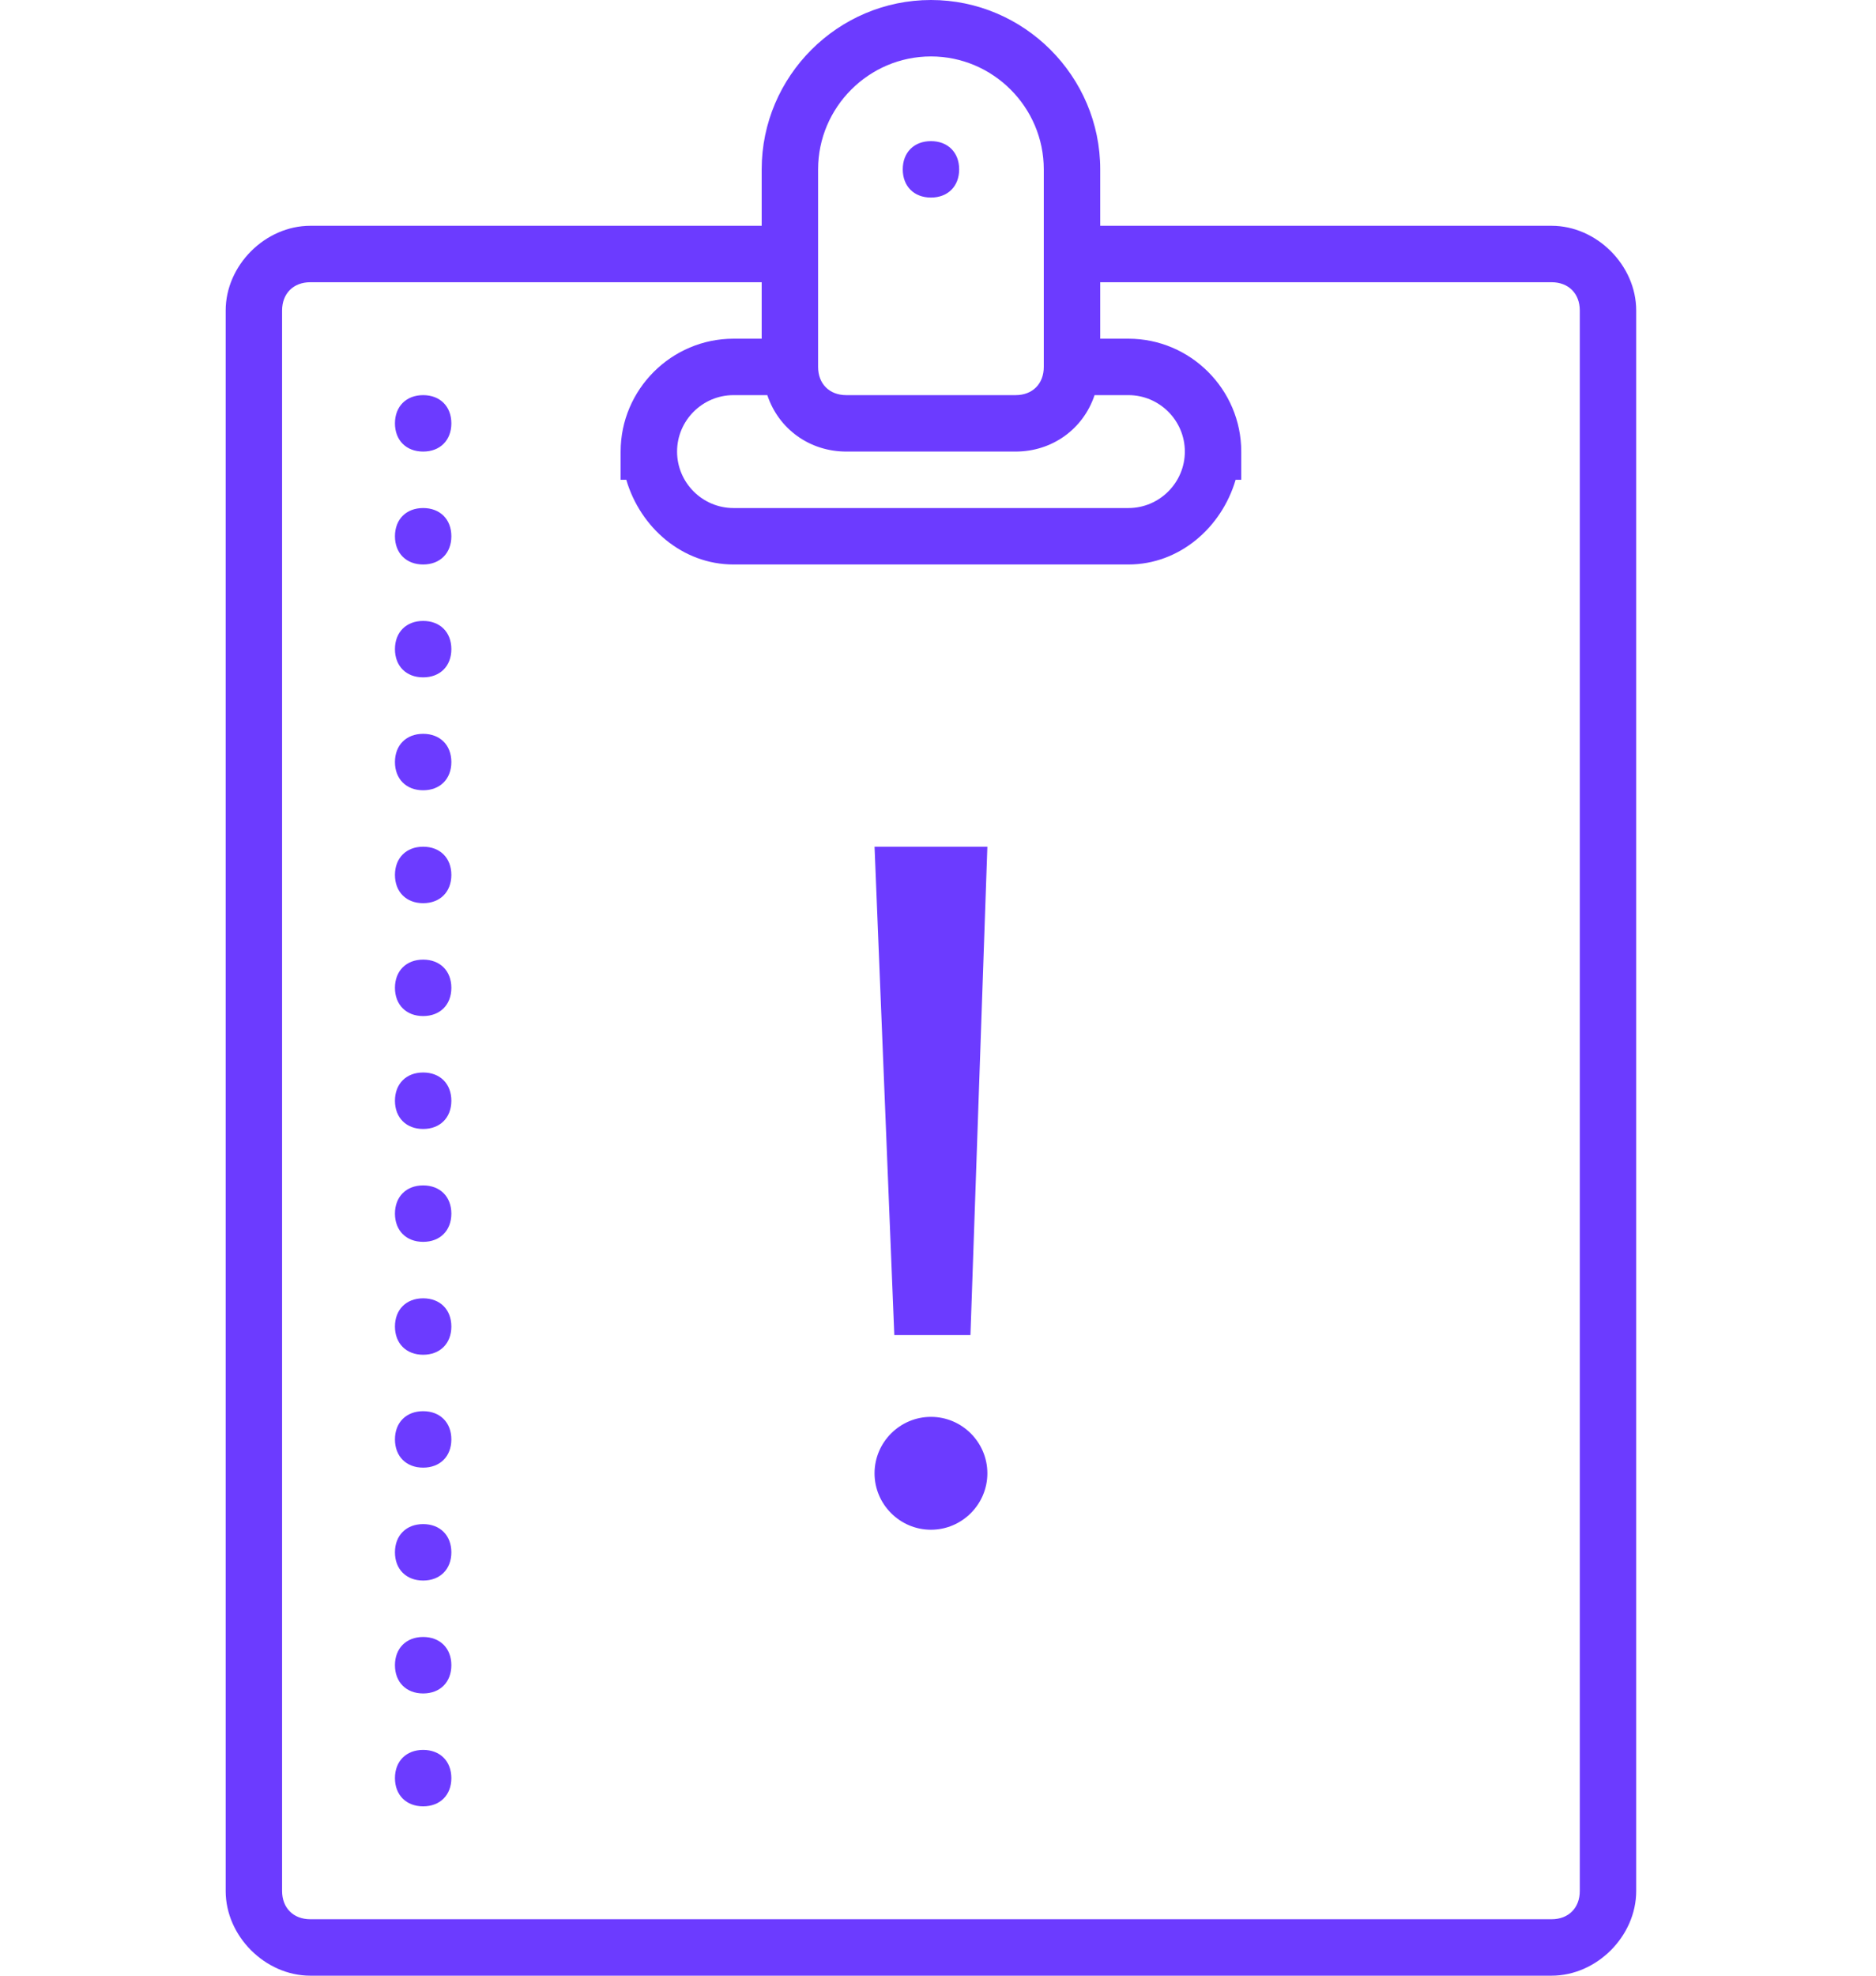 <svg width="57" height="60" viewBox="0 0 57 60" fill="none" xmlns="http://www.w3.org/2000/svg">
	<path
		d="M28.286 0C25.457 0 23.143 2.314 23.143 5.143V6.857H9.429C8.057 6.857 6.857 8.057 6.857 9.429V57.429C6.857 58.8 8.057 60 9.429 60H47.143C48.514 60 49.714 58.8 49.714 57.429V9.429C49.714 8.057 48.514 6.857 47.143 6.857H33.429V5.143C33.429 2.314 31.114 0 28.286 0ZM28.286 1.714C30.172 1.714 31.714 3.257 31.714 5.143V11.143C31.714 11.657 31.372 12 30.857 12H25.714C25.2 12 24.857 11.657 24.857 11.143V5.143C24.857 3.257 26.4 1.714 28.286 1.714ZM28.286 4.286C27.771 4.286 27.429 4.629 27.429 5.143C27.429 5.657 27.771 6 28.286 6C28.8 6 29.143 5.657 29.143 5.143C29.143 4.629 28.8 4.286 28.286 4.286ZM9.429 8.571H23.143V10.286H22.286C20.4 10.286 18.857 11.829 18.857 13.714V14.571H19.029C19.457 16.029 20.743 17.143 22.286 17.143H34.286C35.829 17.143 37.114 16.029 37.543 14.571H37.714V13.714C37.714 11.829 36.172 10.286 34.286 10.286H33.429V8.571H47.143C47.657 8.571 48 8.914 48 9.429V57.429C48 57.943 47.657 58.286 47.143 58.286H9.429C8.914 58.286 8.571 57.943 8.571 57.429V9.429C8.571 8.914 8.914 8.571 9.429 8.571ZM12.857 12C12.343 12 12 12.343 12 12.857C12 13.371 12.343 13.714 12.857 13.714C13.371 13.714 13.714 13.371 13.714 12.857C13.714 12.343 13.371 12 12.857 12ZM22.286 12H23.314C23.657 13.029 24.6 13.714 25.714 13.714H30.857C31.971 13.714 32.914 13.029 33.257 12H34.286C35.229 12 36 12.771 36 13.714C36 14.657 35.229 15.429 34.286 15.429H22.286C21.343 15.429 20.572 14.657 20.572 13.714C20.572 12.771 21.343 12 22.286 12ZM12.857 15.429C12.343 15.429 12 15.771 12 16.286C12 16.8 12.343 17.143 12.857 17.143C13.371 17.143 13.714 16.8 13.714 16.286C13.714 15.771 13.371 15.429 12.857 15.429ZM12.857 18.857C12.343 18.857 12 19.2 12 19.714C12 20.229 12.343 20.571 12.857 20.571C13.371 20.571 13.714 20.229 13.714 19.714C13.714 19.2 13.371 18.857 12.857 18.857ZM12.857 22.286C12.343 22.286 12 22.629 12 23.143C12 23.657 12.343 24 12.857 24C13.371 24 13.714 23.657 13.714 23.143C13.714 22.629 13.371 22.286 12.857 22.286ZM12.857 25.714C12.343 25.714 12 26.057 12 26.571C12 27.086 12.343 27.429 12.857 27.429C13.371 27.429 13.714 27.086 13.714 26.571C13.714 26.057 13.371 25.714 12.857 25.714ZM26.572 25.714L27.172 40.543H29.486L30 25.714H26.572ZM12.857 29.143C12.343 29.143 12 29.486 12 30C12 30.514 12.343 30.857 12.857 30.857C13.371 30.857 13.714 30.514 13.714 30C13.714 29.486 13.371 29.143 12.857 29.143ZM12.857 32.571C12.343 32.571 12 32.914 12 33.429C12 33.943 12.343 34.286 12.857 34.286C13.371 34.286 13.714 33.943 13.714 33.429C13.714 32.914 13.371 32.571 12.857 32.571ZM12.857 36C12.343 36 12 36.343 12 36.857C12 37.371 12.343 37.714 12.857 37.714C13.371 37.714 13.714 37.371 13.714 36.857C13.714 36.343 13.371 36 12.857 36ZM12.857 39.429C12.343 39.429 12 39.771 12 40.286C12 40.8 12.343 41.143 12.857 41.143C13.371 41.143 13.714 40.8 13.714 40.286C13.714 39.771 13.371 39.429 12.857 39.429ZM12.857 42.857C12.343 42.857 12 43.2 12 43.714C12 44.229 12.343 44.571 12.857 44.571C13.371 44.571 13.714 44.229 13.714 43.714C13.714 43.2 13.371 42.857 12.857 42.857ZM28.286 43.029C27.343 43.029 26.572 43.8 26.572 44.743C26.572 45.686 27.343 46.457 28.286 46.457C29.229 46.457 30 45.686 30 44.743C30 43.8 29.229 43.029 28.286 43.029ZM12.857 46.286C12.343 46.286 12 46.629 12 47.143C12 47.657 12.343 48 12.857 48C13.371 48 13.714 47.657 13.714 47.143C13.714 46.629 13.371 46.286 12.857 46.286ZM12.857 49.714C12.343 49.714 12 50.057 12 50.571C12 51.086 12.343 51.429 12.857 51.429C13.371 51.429 13.714 51.086 13.714 50.571C13.714 50.057 13.371 49.714 12.857 49.714ZM12.857 53.143C12.343 53.143 12 53.486 12 54C12 54.514 12.343 54.857 12.857 54.857C13.371 54.857 13.714 54.514 13.714 54C13.714 53.486 13.371 53.143 12.857 53.143Z"
		fill="#6C3BFF" />
</svg>
